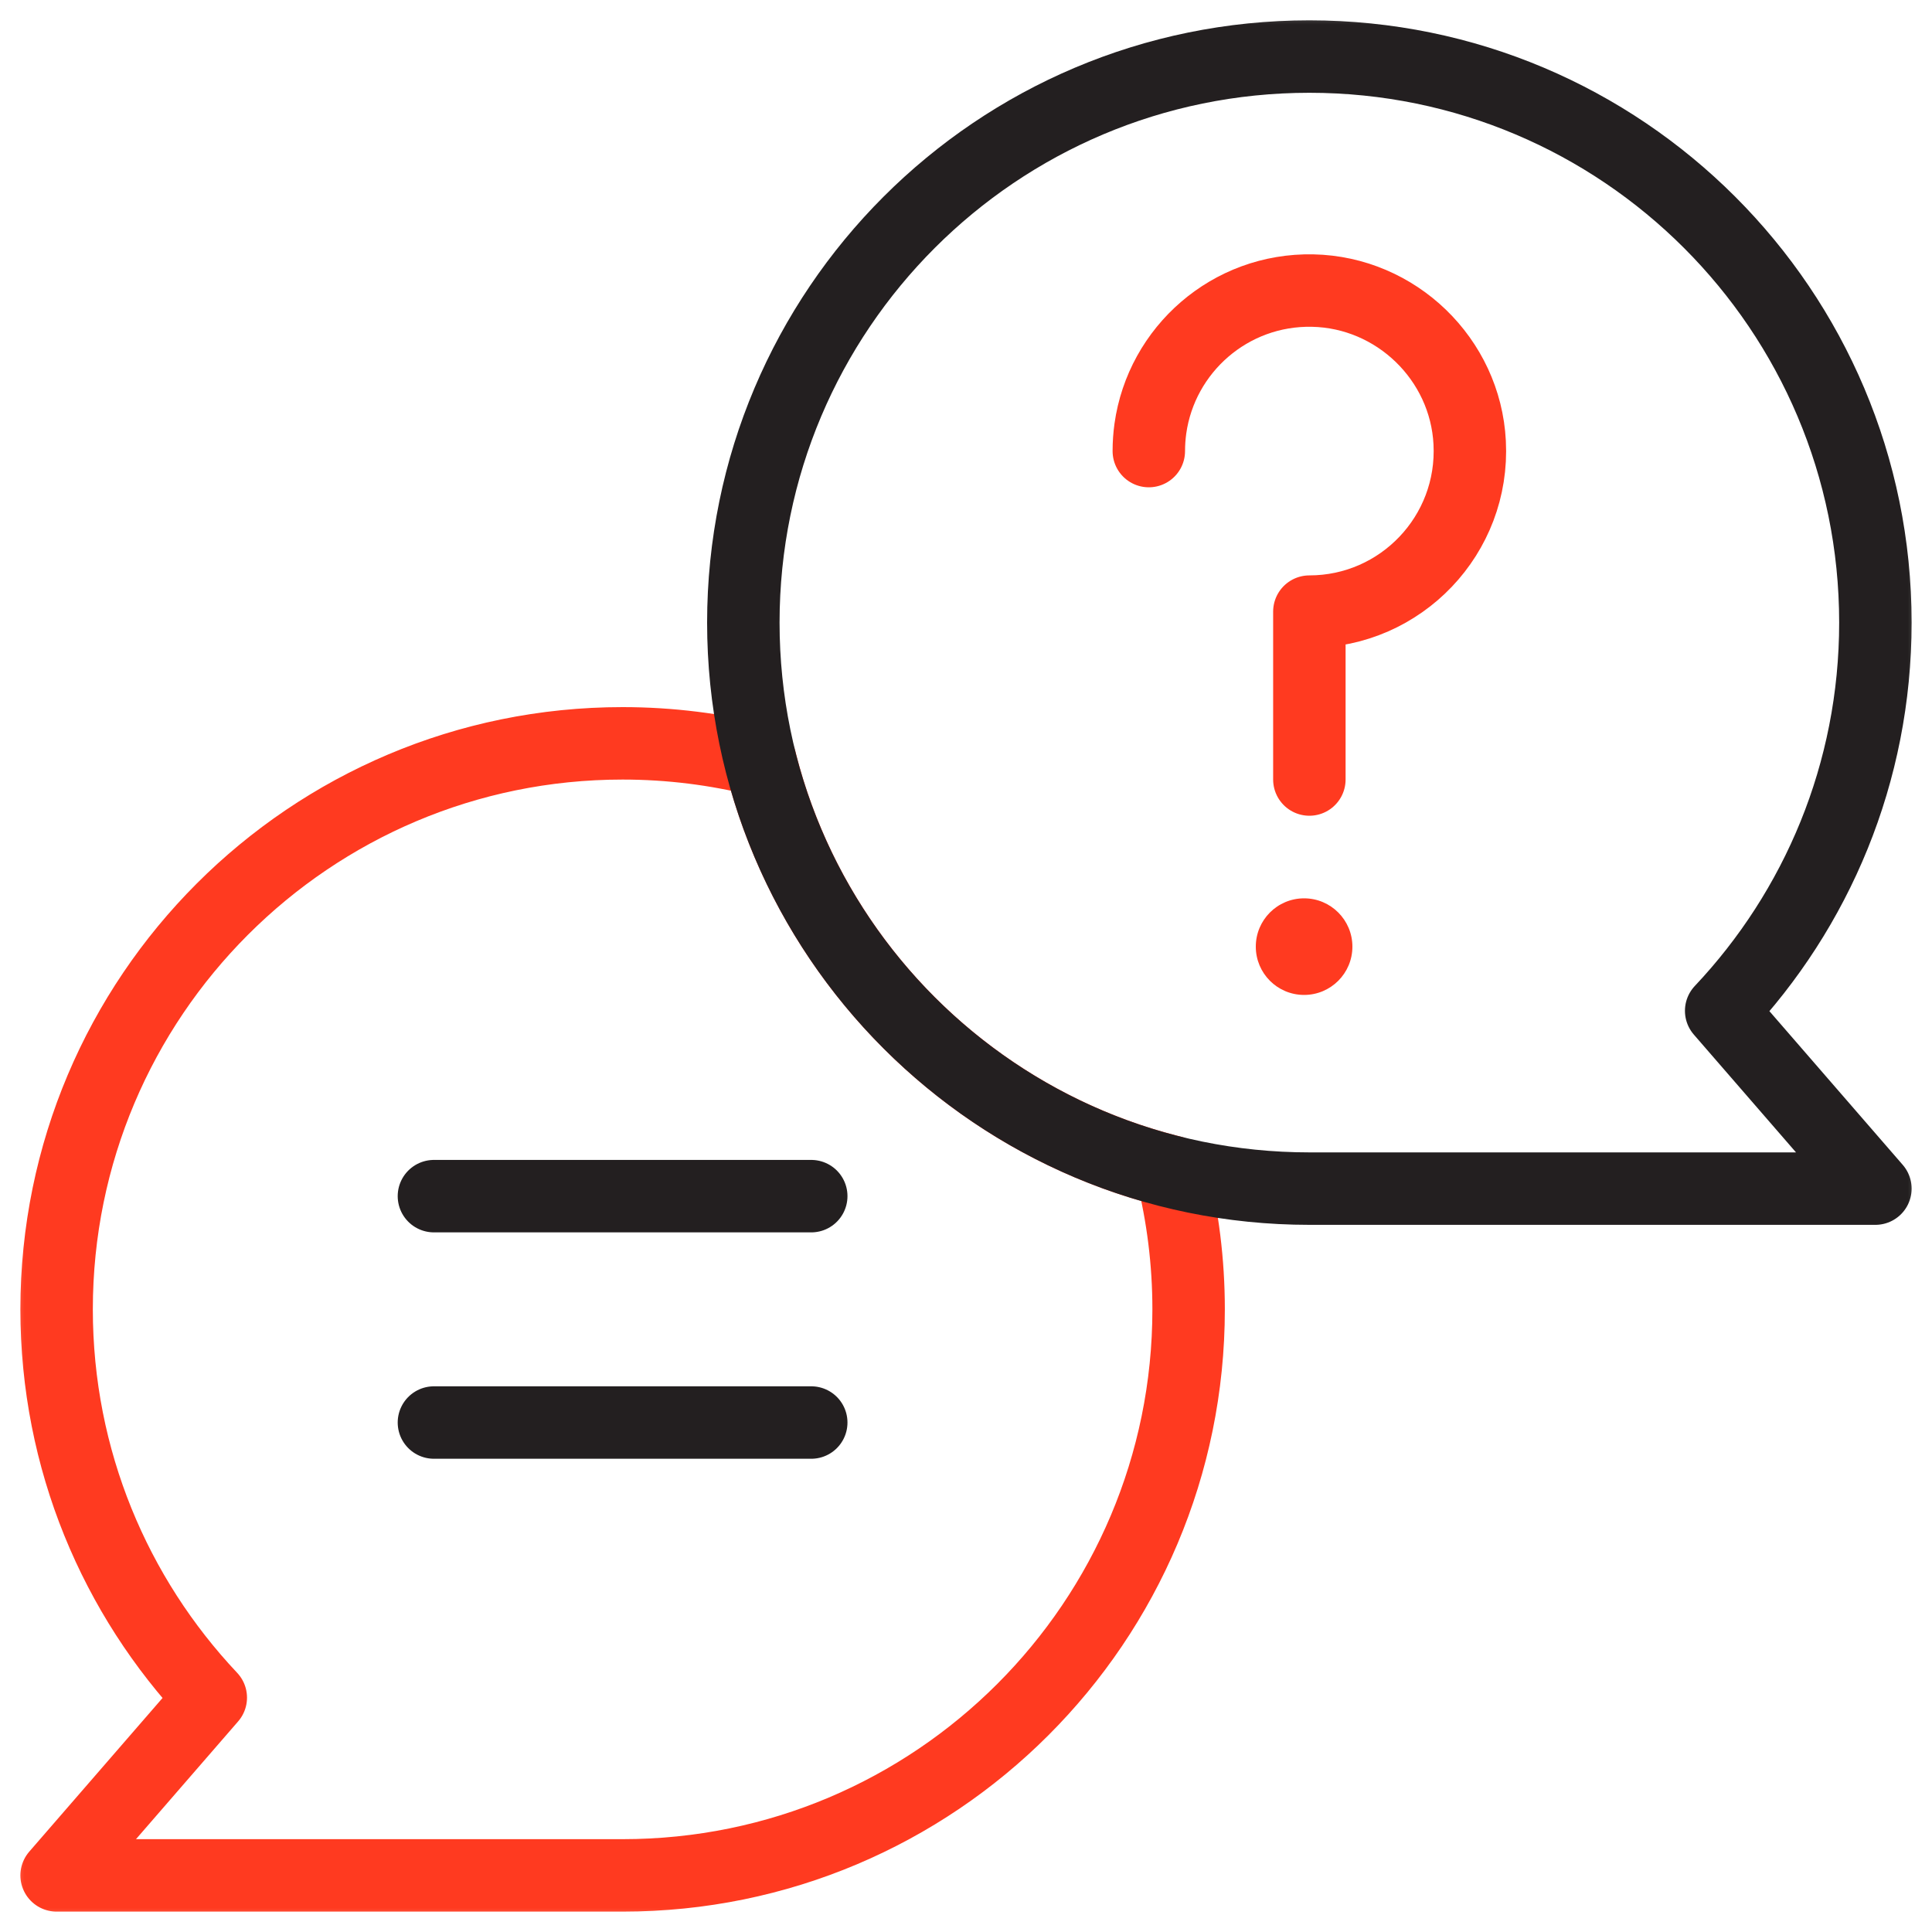<svg xmlns="http://www.w3.org/2000/svg" width="40" height="40" viewBox="0 0 40 40" fill="none"><g clip-path="url(#clip0_127_1976)"><mask id="mask0_127_1976" style="mask-type:luminance" maskUnits="userSpaceOnUse" x="-1" y="-1" width="41" height="41"><path d="M-0 -0H40V40H-0V-0Z" fill="white"></path></mask><g mask="url(#mask0_127_1976)"><path d="M15.74 15.74C14.828 15.512 13.873 15.39 12.89 15.39C6.418 15.39 1.172 20.637 1.172 27.109C1.172 30.221 2.385 33.049 4.364 35.148L1.172 38.828H12.89C19.362 38.828 24.609 33.581 24.609 27.109C24.609 26.126 24.487 25.172 24.259 24.259C20.077 23.214 16.785 19.922 15.74 15.74Z" stroke="#FF3A20" stroke-width="1.5" stroke-miterlimit="10" stroke-linecap="round" stroke-linejoin="round"></path><path d="M38.828 12.89C38.828 6.418 33.581 1.171 27.109 1.171C20.637 1.171 15.39 6.418 15.39 12.89C15.39 19.362 20.637 24.609 27.109 24.609H38.828L35.635 20.928C37.614 18.83 38.828 16.002 38.828 12.89Z" stroke="#231F20" stroke-width="1.5" stroke-miterlimit="10" stroke-linecap="round" stroke-linejoin="round"></path><path d="M26 19.599C26 20.152 26.447 20.599 27 20.599C27.552 20.599 28 20.152 28 19.599C28 19.047 27.552 18.599 27 18.599C26.447 18.599 26 19.047 26 19.599Z" fill="#FF3A20"></path><path d="M23.785 9.339C23.785 9.182 23.796 9.027 23.817 8.875C24.046 7.237 25.468 5.981 27.177 6.016C28.907 6.051 30.339 7.435 30.428 9.162C30.528 11.076 29.003 12.663 27.109 12.663V16.139" stroke="#FF3A20" stroke-width="1.5" stroke-miterlimit="10" stroke-linecap="round" stroke-linejoin="round"></path><path d="M8.984 24.765H16.796" stroke="#231F20" stroke-width="1.5" stroke-miterlimit="10" stroke-linecap="round" stroke-linejoin="round"></path><path d="M8.984 29.452H16.796" stroke="#231F20" stroke-width="1.5" stroke-miterlimit="10" stroke-linecap="round" stroke-linejoin="round"></path></g></g><defs><clipPath id="clip0_127_1976"><rect width="40" height="40" fill="white"></rect></clipPath></defs></svg>